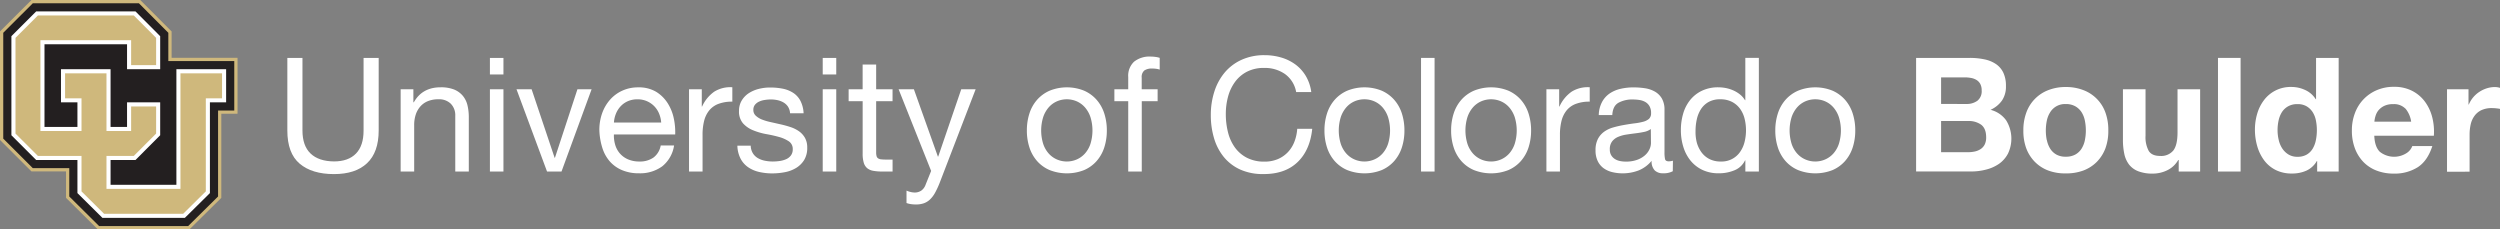 <svg id="Layer_1" data-name="Layer 1" xmlns="http://www.w3.org/2000/svg" viewBox="0 0 868.22 79.63"><rect x="0" y="0" width="868.22" height="79.63" fill="#808080" stroke="none"/><defs><style>.cls-1{fill:#cfb87c;}.cls-2{fill:#231f20;}.cls-3{fill:#fff;}</style></defs><title>cu-boulder-logo-text-white</title><polygon class="cls-1" points="59.6 20.07 59.6 10.92 48.7 0 10.93 0 0 10.92 0 48.62 10.93 59.53 22.93 59.53 22.93 68.71 33.95 79.64 65.82 79.64 76.86 68.72 76.86 39.51 82.49 39.51 82.49 20.07 59.6 20.07"/><polygon class="cls-2" points="48.23 1.13 58.46 11.39 58.46 21.2 81.36 21.2 81.36 38.39 75.73 38.39 75.73 68.24 65.35 78.5 34.41 78.5 24.06 68.24 24.06 58.4 11.4 58.4 1.13 48.15 1.13 11.39 11.4 1.13 48.23 1.13"/><polyline class="cls-3" points="12.57 55.57 26.89 55.57 26.89 67.06 35.58 75.67 64.19 75.67 72.9 67.06 72.9 35.55 78.53 35.55 78.53 24.04 61.26 24.04 61.26 64.17 38.4 64.17 38.4 55.57 47.05 55.57 55.63 46.97 55.63 35.55 44.12 35.55 44.12 44.08 38.4 44.08 38.4 24.04 21.18 24.04 21.18 35.55 26.89 35.55 26.89 44.08 15.45 44.08 15.45 15.37 44.12 15.37 44.12 24.04 55.63 24.04 55.63 12.57 47.05 3.96 12.57 3.96 3.96 12.56 3.96 46.97 12.57 55.57"/><polygon class="cls-1" points="36.98 54.15 46.47 54.15 54.22 46.39 54.22 36.97 45.54 36.97 45.54 45.5 36.98 45.5 36.98 25.46 22.6 25.46 22.6 34.14 28.31 34.14 28.31 45.5 14.04 45.5 14.04 13.95 45.54 13.95 45.54 22.62 54.22 22.62 54.22 13.15 46.47 5.38 13.16 5.38 5.38 13.15 5.38 46.39 13.16 54.15 28.31 54.15 28.31 66.47 36.16 74.26 63.6 74.26 71.48 66.46 71.48 34.14 77.11 34.14 77.11 25.46 62.67 25.46 62.67 65.58 36.98 65.58 36.98 54.15"/><path class="cls-3" d="M167.76,214.68q-4,3.79-11.5,3.79-7.63,0-11.91-3.62t-4.28-11.52v-25.2h5.25v25.2q0,5.31,2.82,8t8.12,2.74q5,0,7.65-2.74t2.63-8v-25.2h5.25v25.2Q171.79,210.89,167.76,214.68Z" transform="translate(-40.28 -158.01)"/><path class="cls-3" d="M183.84,189v4.53H184q2.93-5.2,9.29-5.2a12.39,12.39,0,0,1,4.7.77,7.74,7.74,0,0,1,3,2.16,8,8,0,0,1,1.63,3.29,17.71,17.71,0,0,1,.47,4.23v18.79h-4.7V198.24a5.68,5.68,0,0,0-1.55-4.2,5.76,5.76,0,0,0-4.26-1.55,9.57,9.57,0,0,0-3.73.66,7,7,0,0,0-2.63,1.88,8.1,8.1,0,0,0-1.58,2.85,11.56,11.56,0,0,0-.52,3.57v16.14h-4.7V189Z" transform="translate(-40.28 -158.01)"/><path class="cls-3" d="M210.42,183.87v-5.75h4.7v5.75Zm4.7,5.14v28.57h-4.7V189Z" transform="translate(-40.28 -158.01)"/><path class="cls-3" d="M230.26,217.58,219.65,189h5.25l8,23.82H233L240.82,189h4.92l-10.45,28.57Z" transform="translate(-40.28 -158.01)"/><path class="cls-3" d="M270.28,215.76a13,13,0,0,1-8.07,2.43,14.68,14.68,0,0,1-5.94-1.11A11.7,11.7,0,0,1,252,214a13.13,13.13,0,0,1-2.57-4.75,22.84,22.84,0,0,1-1-6,17.19,17.19,0,0,1,1-6,14.26,14.26,0,0,1,2.79-4.7,12.66,12.66,0,0,1,4.26-3.09,13,13,0,0,1,5.39-1.11,11.73,11.73,0,0,1,6.33,1.57,12.53,12.53,0,0,1,4,4,15.85,15.85,0,0,1,2.1,5.31,22.78,22.78,0,0,1,.47,5.47H253.48a11.33,11.33,0,0,0,.44,3.56,8,8,0,0,0,1.6,3,7.9,7.9,0,0,0,2.82,2.07,9.72,9.72,0,0,0,4,.77,8.13,8.13,0,0,0,4.89-1.38,6.68,6.68,0,0,0,2.51-4.2h4.64A11.42,11.42,0,0,1,270.28,215.76Zm-1.13-18.35a8.06,8.06,0,0,0-1.71-2.57,8.16,8.16,0,0,0-2.54-1.71,8,8,0,0,0-3.23-.63,8.19,8.19,0,0,0-3.29.63,7.61,7.61,0,0,0-2.51,1.74,8.34,8.34,0,0,0-1.66,2.57,9.76,9.76,0,0,0-.72,3.12h16.41A9.64,9.64,0,0,0,269.15,197.41Z" transform="translate(-40.28 -158.01)"/><path class="cls-3" d="M284,189v6h.11a12.72,12.72,0,0,1,4.2-5.14,10.56,10.56,0,0,1,6.3-1.55v5a13.3,13.3,0,0,0-4.81.77,7.57,7.57,0,0,0-3.21,2.27,9.36,9.36,0,0,0-1.77,3.62,19.53,19.53,0,0,0-.55,4.89v12.71h-4.7V189Z" transform="translate(-40.28 -158.01)"/><path class="cls-3" d="M301.72,211.2a5,5,0,0,0,1.74,1.71,7.8,7.8,0,0,0,2.43.91,13.86,13.86,0,0,0,2.79.28,17.28,17.28,0,0,0,2.32-.17,8.54,8.54,0,0,0,2.24-.61,4.19,4.19,0,0,0,1.69-1.3,3.46,3.46,0,0,0,.66-2.18,3.13,3.13,0,0,0-1.38-2.76,11.76,11.76,0,0,0-3.45-1.52q-2.07-.58-4.5-1a23.3,23.3,0,0,1-4.5-1.33,9.32,9.32,0,0,1-3.45-2.4,6.25,6.25,0,0,1-1.38-4.31,6.85,6.85,0,0,1,1-3.7,7.9,7.9,0,0,1,2.49-2.51,11.44,11.44,0,0,1,3.43-1.44,15.83,15.83,0,0,1,3.79-.47,22.52,22.52,0,0,1,4.48.41,10.36,10.36,0,0,1,3.62,1.44,7.44,7.44,0,0,1,2.51,2.76,10.51,10.51,0,0,1,1.11,4.34h-4.7a4.77,4.77,0,0,0-.72-2.29,4.71,4.71,0,0,0-1.55-1.46,7.06,7.06,0,0,0-2.07-.8,10.68,10.68,0,0,0-2.29-.25,13.89,13.89,0,0,0-2.13.17,7.16,7.16,0,0,0-2,.58,4,4,0,0,0-1.44,1.11,2.79,2.79,0,0,0-.55,1.8,2.64,2.64,0,0,0,.86,2,6.82,6.82,0,0,0,2.18,1.33,19.07,19.07,0,0,0,3,.88l3.32.75a35.46,35.46,0,0,1,3.45.94,11.28,11.28,0,0,1,3,1.46,7.16,7.16,0,0,1,2.1,2.29,6.74,6.74,0,0,1,.8,3.43,8,8,0,0,1-1.08,4.31,8.41,8.41,0,0,1-2.82,2.76,11.8,11.8,0,0,1-3.92,1.46,23.27,23.27,0,0,1-4.34.41,20,20,0,0,1-4.53-.5,11.1,11.1,0,0,1-3.81-1.63,8.29,8.29,0,0,1-2.65-3,10.33,10.33,0,0,1-1.11-4.5H301A5.28,5.28,0,0,0,301.72,211.2Z" transform="translate(-40.28 -158.01)"/><path class="cls-3" d="M326,183.87v-5.75h4.7v5.75Zm4.7,5.14v28.57H326V189Z" transform="translate(-40.28 -158.01)"/><path class="cls-3" d="M350.25,189v4.15h-5.69v17.74a5.09,5.09,0,0,0,.14,1.33,1.37,1.37,0,0,0,.52.77,2.31,2.31,0,0,0,1.08.36,15.62,15.62,0,0,0,1.8.08h2.16v4.15h-3.59a16.88,16.88,0,0,1-3.12-.25,4.57,4.57,0,0,1-2.1-.91,3.88,3.88,0,0,1-1.19-1.88,10.82,10.82,0,0,1-.39-3.2V193.15H335V189h4.86v-8.57h4.7V189Z" transform="translate(-40.28 -158.01)"/><path class="cls-3" d="M366.66,221.39a30,30,0,0,1-1.63,3.54,9.72,9.72,0,0,1-1.77,2.35,6,6,0,0,1-2.16,1.33,8.28,8.28,0,0,1-2.74.41,12.7,12.7,0,0,1-1.66-.11,7.91,7.91,0,0,1-1.6-.39v-4.31a8,8,0,0,0,1.41.47,6,6,0,0,0,1.35.19,4,4,0,0,0,2.4-.69,4.24,4.24,0,0,0,1.46-2l1.93-4.81L352.35,189h5.31L366,212.39h.11l8-23.38h5Z" transform="translate(-40.28 -158.01)"/><path class="cls-3" d="M397.78,197.44a13.34,13.34,0,0,1,2.65-4.75,12.49,12.49,0,0,1,4.37-3.18,16,16,0,0,1,12,0,12.57,12.57,0,0,1,4.34,3.18,13.37,13.37,0,0,1,2.65,4.75,19,19,0,0,1,.88,5.89,18.78,18.78,0,0,1-.88,5.86,13.39,13.39,0,0,1-2.65,4.73,12.26,12.26,0,0,1-4.34,3.15,16.36,16.36,0,0,1-12,0,12.19,12.19,0,0,1-4.37-3.15,13.36,13.36,0,0,1-2.65-4.73,18.78,18.78,0,0,1-.88-5.86A19,19,0,0,1,397.78,197.44Zm4.78,10.5a9.63,9.63,0,0,0,1.91,3.37,8.26,8.26,0,0,0,2.85,2.07,8.66,8.66,0,0,0,6.91,0,8.27,8.27,0,0,0,2.85-2.07,9.65,9.65,0,0,0,1.91-3.37,15.76,15.76,0,0,0,0-9.23,10,10,0,0,0-1.91-3.4,8.13,8.13,0,0,0-2.85-2.1,8.66,8.66,0,0,0-6.91,0,8.12,8.12,0,0,0-2.85,2.1,10,10,0,0,0-1.91,3.4,15.74,15.74,0,0,0,0,9.23Z" transform="translate(-40.28 -158.01)"/><path class="cls-3" d="M427.29,193.15V189h4.81v-4.26a6.69,6.69,0,0,1,2-5.28,8.58,8.58,0,0,1,5.89-1.8,12,12,0,0,1,1.52.11,8.17,8.17,0,0,1,1.52.33v4.09a5.84,5.84,0,0,0-1.33-.3,11.58,11.58,0,0,0-1.33-.08,4.55,4.55,0,0,0-2.65.66,2.92,2.92,0,0,0-.94,2.54v4h5.53v4.15H436.8v24.43h-4.7V193.15Z" transform="translate(-40.28 -158.01)"/><path class="cls-3" d="M486.51,183.7a12.2,12.2,0,0,0-7.16-2.1,12.82,12.82,0,0,0-6.05,1.33,11.92,11.92,0,0,0-4.14,3.57,15.38,15.38,0,0,0-2.4,5.11,22.85,22.85,0,0,0-.77,6,25.55,25.55,0,0,0,.77,6.38,15.25,15.25,0,0,0,2.4,5.25,11.86,11.86,0,0,0,4.17,3.57,13,13,0,0,0,6.08,1.33,11.7,11.7,0,0,0,4.61-.86,10.44,10.44,0,0,0,3.48-2.38,11,11,0,0,0,2.29-3.62,15.08,15.08,0,0,0,1-4.53H496q-.77,7.46-5.14,11.61T479,218.46a19,19,0,0,1-8-1.57,15.73,15.73,0,0,1-5.69-4.34,18.6,18.6,0,0,1-3.4-6.52,27.81,27.81,0,0,1-1.13-8.07,26.3,26.3,0,0,1,1.22-8.1,19.49,19.49,0,0,1,3.56-6.61,16.62,16.62,0,0,1,5.86-4.45,18.89,18.89,0,0,1,8-1.63,20.29,20.29,0,0,1,5.86.83,15.74,15.74,0,0,1,4.92,2.43,13.69,13.69,0,0,1,3.59,4,14.7,14.7,0,0,1,1.88,5.55h-5.25A9.77,9.77,0,0,0,486.51,183.7Z" transform="translate(-40.28 -158.01)"/><path class="cls-3" d="M501.13,197.44a13.34,13.34,0,0,1,2.65-4.75,12.49,12.49,0,0,1,4.37-3.18,16,16,0,0,1,12,0,12.57,12.57,0,0,1,4.34,3.18,13.37,13.37,0,0,1,2.65,4.75,19,19,0,0,1,.88,5.89,18.78,18.78,0,0,1-.88,5.86,13.39,13.39,0,0,1-2.65,4.73,12.26,12.26,0,0,1-4.34,3.15,16.36,16.36,0,0,1-12,0,12.19,12.19,0,0,1-4.37-3.15,13.36,13.36,0,0,1-2.65-4.73,18.78,18.78,0,0,1-.88-5.86A19,19,0,0,1,501.13,197.44Zm4.78,10.5a9.63,9.63,0,0,0,1.91,3.37,8.26,8.26,0,0,0,2.85,2.07,8.66,8.66,0,0,0,6.91,0,8.27,8.27,0,0,0,2.85-2.07,9.65,9.65,0,0,0,1.91-3.37,15.76,15.76,0,0,0,0-9.23,10,10,0,0,0-1.91-3.4,8.13,8.13,0,0,0-2.85-2.1,8.66,8.66,0,0,0-6.91,0,8.12,8.12,0,0,0-2.85,2.1,10,10,0,0,0-1.91,3.4,15.74,15.74,0,0,0,0,9.23Z" transform="translate(-40.28 -158.01)"/><path class="cls-3" d="M538.49,178.12v39.46h-4.7V178.12Z" transform="translate(-40.28 -158.01)"/><path class="cls-3" d="M545.12,197.44a13.34,13.34,0,0,1,2.65-4.75,12.49,12.49,0,0,1,4.37-3.18,16,16,0,0,1,12,0,12.57,12.57,0,0,1,4.34,3.18,13.37,13.37,0,0,1,2.65,4.75,19,19,0,0,1,.88,5.89,18.78,18.78,0,0,1-.88,5.86,13.39,13.39,0,0,1-2.65,4.73,12.26,12.26,0,0,1-4.34,3.15,16.36,16.36,0,0,1-12,0,12.19,12.19,0,0,1-4.37-3.15,13.36,13.36,0,0,1-2.65-4.73,18.78,18.78,0,0,1-.88-5.86A19,19,0,0,1,545.12,197.44Zm4.78,10.5a9.63,9.63,0,0,0,1.91,3.37,8.26,8.26,0,0,0,2.85,2.07,8.66,8.66,0,0,0,6.91,0,8.27,8.27,0,0,0,2.85-2.07,9.65,9.65,0,0,0,1.91-3.37,15.76,15.76,0,0,0,0-9.23,10,10,0,0,0-1.91-3.4,8.13,8.13,0,0,0-2.85-2.1,8.66,8.66,0,0,0-6.91,0,8.12,8.12,0,0,0-2.85,2.1,10,10,0,0,0-1.91,3.4,15.74,15.74,0,0,0,0,9.23Z" transform="translate(-40.28 -158.01)"/><path class="cls-3" d="M581.76,189v6h.11a12.72,12.72,0,0,1,4.2-5.14,10.56,10.56,0,0,1,6.3-1.55v5a13.3,13.3,0,0,0-4.81.77,7.58,7.58,0,0,0-3.21,2.27,9.37,9.37,0,0,0-1.77,3.62,19.53,19.53,0,0,0-.55,4.89v12.71h-4.7V189Z" transform="translate(-40.28 -158.01)"/><path class="cls-3" d="M621.22,217.47a6.65,6.65,0,0,1-3.37.72,4,4,0,0,1-2.9-1,4.44,4.44,0,0,1-1.08-3.34,11.23,11.23,0,0,1-4.5,3.34,15.55,15.55,0,0,1-9.23.58,8.53,8.53,0,0,1-3-1.38,6.64,6.64,0,0,1-2-2.46,8.28,8.28,0,0,1-.75-3.68,8.4,8.4,0,0,1,.83-4,7.23,7.23,0,0,1,2.18-2.51,10,10,0,0,1,3.09-1.46q1.74-.5,3.57-.83t3.68-.58a20.28,20.28,0,0,0,3.07-.55,5.1,5.1,0,0,0,2.1-1,2.56,2.56,0,0,0,.77-2,4.69,4.69,0,0,0-.58-2.49,4,4,0,0,0-1.49-1.44,6.06,6.06,0,0,0-2-.66,15.36,15.36,0,0,0-2.24-.17,9.94,9.94,0,0,0-5,1.13q-2,1.13-2.16,4.28h-4.7a10.16,10.16,0,0,1,1.11-4.48,8.4,8.4,0,0,1,2.65-3,11.13,11.13,0,0,1,3.79-1.63,20,20,0,0,1,4.56-.5,26.8,26.8,0,0,1,3.84.28,10.07,10.07,0,0,1,3.45,1.13,6.62,6.62,0,0,1,2.49,2.4,7.66,7.66,0,0,1,.94,4v14.67a10.93,10.93,0,0,0,.19,2.43q.19.77,1.3.77a5.69,5.69,0,0,0,1.44-.22Zm-7.63-14.65a5.86,5.86,0,0,1-2.32,1q-1.44.3-3,.49t-3.18.44a11.74,11.74,0,0,0-2.87.8,5.2,5.2,0,0,0-2.07,1.57,4.37,4.37,0,0,0-.8,2.78,3.79,3.79,0,0,0,.47,2,3.9,3.9,0,0,0,1.22,1.29,5.11,5.11,0,0,0,1.74.72,9.72,9.72,0,0,0,2.1.22,11.19,11.19,0,0,0,4-.63,8.37,8.37,0,0,0,2.71-1.59,6.3,6.3,0,0,0,1.55-2.09,5.27,5.27,0,0,0,.5-2.12Z" transform="translate(-40.28 -158.01)"/><path class="cls-3" d="M646.42,217.58v-3.87h-.11a6.91,6.91,0,0,1-3.65,3.43,13.93,13.93,0,0,1-5.47,1.05,12.89,12.89,0,0,1-5.78-1.22,11.87,11.87,0,0,1-4.09-3.26,14.2,14.2,0,0,1-2.46-4.75,19.53,19.53,0,0,1-.83-5.75,20.15,20.15,0,0,1,.8-5.75,13.53,13.53,0,0,1,2.43-4.73,11.75,11.75,0,0,1,4.09-3.21,13,13,0,0,1,5.72-1.19,13.91,13.91,0,0,1,2.38.22,12.12,12.12,0,0,1,2.54.75,10.87,10.87,0,0,1,2.4,1.38,7.6,7.6,0,0,1,1.91,2.13h.11v-14.7h4.7v39.46Zm-16.88-10.14a10.5,10.5,0,0,0,1.6,3.4,7.84,7.84,0,0,0,2.76,2.38,8.4,8.4,0,0,0,4,.88,7.75,7.75,0,0,0,6.74-3.4,10.27,10.27,0,0,0,1.52-3.45,16.75,16.75,0,0,0,0-8,10,10,0,0,0-1.57-3.45,8,8,0,0,0-2.79-2.4,8.72,8.72,0,0,0-4.15-.91,8.08,8.08,0,0,0-4,.94,7.5,7.5,0,0,0-2.65,2.49,10.81,10.81,0,0,0-1.44,3.54,18.78,18.78,0,0,0-.44,4.09A14.59,14.59,0,0,0,629.54,207.44Z" transform="translate(-40.28 -158.01)"/><path class="cls-3" d="M657.7,197.44a13.34,13.34,0,0,1,2.65-4.75,12.49,12.49,0,0,1,4.37-3.18,16,16,0,0,1,12,0,12.57,12.57,0,0,1,4.34,3.18,13.37,13.37,0,0,1,2.65,4.75,19,19,0,0,1,.88,5.89,18.78,18.78,0,0,1-.88,5.86,13.39,13.39,0,0,1-2.65,4.73,12.26,12.26,0,0,1-4.34,3.15,16.36,16.36,0,0,1-12,0,12.19,12.19,0,0,1-4.37-3.15,13.36,13.36,0,0,1-2.65-4.73,18.78,18.78,0,0,1-.88-5.86A19,19,0,0,1,657.7,197.44Zm4.78,10.5a9.63,9.63,0,0,0,1.91,3.37,8.26,8.26,0,0,0,2.85,2.07,8.66,8.66,0,0,0,6.91,0,8.27,8.27,0,0,0,2.85-2.07,9.65,9.65,0,0,0,1.91-3.37,15.76,15.76,0,0,0,0-9.23,10,10,0,0,0-1.91-3.4,8.13,8.13,0,0,0-2.85-2.1,8.66,8.66,0,0,0-6.91,0,8.12,8.12,0,0,0-2.85,2.1,10,10,0,0,0-1.91,3.4,15.74,15.74,0,0,0,0,9.23Z" transform="translate(-40.28 -158.01)"/><path class="cls-3" d="M724.3,178.12a24.58,24.58,0,0,1,5.14.5,11.12,11.12,0,0,1,4,1.63,7.59,7.59,0,0,1,2.57,3,10.59,10.59,0,0,1,.91,4.64,8.63,8.63,0,0,1-1.35,5,9.84,9.84,0,0,1-4,3.26,9.49,9.49,0,0,1,5.44,3.68,12.06,12.06,0,0,1,.63,11.5,10.08,10.08,0,0,1-3.12,3.57,13.83,13.83,0,0,1-4.48,2,20.21,20.21,0,0,1-5.17.66H705.72V178.12Zm-1.11,16A6.23,6.23,0,0,0,727,193a4.17,4.17,0,0,0,1.49-3.59,4.59,4.59,0,0,0-.5-2.27,3.69,3.69,0,0,0-1.33-1.38,5.6,5.6,0,0,0-1.91-.69,12.63,12.63,0,0,0-2.24-.19H714.4v9.23Zm.5,16.75a11.59,11.59,0,0,0,2.43-.25,6,6,0,0,0,2-.83,4.19,4.19,0,0,0,1.41-1.57,5.43,5.43,0,0,0,.52-2.54q0-3-1.71-4.34a7.31,7.31,0,0,0-4.53-1.3H714.4v10.83Z" transform="translate(-40.28 -158.01)"/><path class="cls-3" d="M744,197.1a13.06,13.06,0,0,1,7.63-7.79,16.32,16.32,0,0,1,6.08-1.08,16.54,16.54,0,0,1,6.11,1.08,13,13,0,0,1,7.65,7.79,17.56,17.56,0,0,1,1,6.22,17.34,17.34,0,0,1-1,6.19,13.44,13.44,0,0,1-3,4.72,13,13,0,0,1-4.67,3,17,17,0,0,1-6.11,1,16.72,16.72,0,0,1-6.08-1,13,13,0,0,1-4.64-3,13.39,13.39,0,0,1-3-4.72,17.31,17.31,0,0,1-1-6.19A17.53,17.53,0,0,1,744,197.1Zm7.13,9.56a8.9,8.9,0,0,0,1.13,2.93,6,6,0,0,0,2.13,2.07,6.49,6.49,0,0,0,3.32.77,6.65,6.65,0,0,0,3.34-.77,6,6,0,0,0,2.16-2.07,8.92,8.92,0,0,0,1.13-2.93,16.71,16.71,0,0,0,.33-3.34,17.14,17.14,0,0,0-.33-3.37,8.62,8.62,0,0,0-1.13-2.93,6.3,6.3,0,0,0-2.16-2.07,6.47,6.47,0,0,0-3.34-.8,6,6,0,0,0-5.44,2.87A8.6,8.6,0,0,0,751.1,200a17.22,17.22,0,0,0-.33,3.37A16.79,16.79,0,0,0,751.1,206.67Z" transform="translate(-40.28 -158.01)"/><path class="cls-3" d="M796.92,217.58v-4h-.17a8.82,8.82,0,0,1-3.87,3.59A11.42,11.42,0,0,1,788,218.3a13.73,13.73,0,0,1-5.17-.83,7.44,7.44,0,0,1-3.18-2.35,9.19,9.19,0,0,1-1.63-3.7,23,23,0,0,1-.47-4.84V189h7.85v16.14a10,10,0,0,0,1.11,5.28q1.1,1.74,3.92,1.74a5.44,5.44,0,0,0,4.64-1.91q1.44-1.91,1.44-6.27V189h7.85v28.57Z" transform="translate(-40.28 -158.01)"/><path class="cls-3" d="M818.41,178.12v39.46h-7.85V178.12Z" transform="translate(-40.28 -158.01)"/><path class="cls-3" d="M844.89,213.93a8.1,8.1,0,0,1-3.62,3.34,12.05,12.05,0,0,1-5.06,1,12.22,12.22,0,0,1-5.64-1.24,11.33,11.33,0,0,1-4-3.37,15.27,15.27,0,0,1-2.38-4.89,20.52,20.52,0,0,1-.8-5.75,19.28,19.28,0,0,1,.8-5.55,14.43,14.43,0,0,1,2.38-4.73,11.54,11.54,0,0,1,9.48-4.53,11.24,11.24,0,0,1,4.84,1.08,8.42,8.42,0,0,1,3.62,3.18h.11V178.12h7.85v39.46H845v-3.65Zm-.33-14.12a8.34,8.34,0,0,0-1.13-2.87,6.39,6.39,0,0,0-2.07-2,6.08,6.08,0,0,0-3.2-.77,6.38,6.38,0,0,0-3.26.77,6.12,6.12,0,0,0-2.13,2,9,9,0,0,0-1.16,2.9,15.76,15.76,0,0,0-.36,3.4,14.51,14.51,0,0,0,.39,3.32,9,9,0,0,0,1.24,3,6.86,6.86,0,0,0,2.16,2.1,5.83,5.83,0,0,0,3.12.8,6.22,6.22,0,0,0,3.23-.77,5.88,5.88,0,0,0,2.07-2.07,9.3,9.3,0,0,0,1.11-3,17.41,17.41,0,0,0,.33-3.43A17,17,0,0,0,844.56,199.81Z" transform="translate(-40.28 -158.01)"/><path class="cls-3" d="M866.77,210.73a8,8,0,0,0,9.17.52,4.94,4.94,0,0,0,2.1-2.51H885q-1.66,5.14-5.08,7.35a15,15,0,0,1-8.29,2.21,16.33,16.33,0,0,1-6.08-1.08,12.65,12.65,0,0,1-4.59-3.07,13.79,13.79,0,0,1-2.9-4.75,17.39,17.39,0,0,1-1-6.08,16.67,16.67,0,0,1,1.05-6,13.82,13.82,0,0,1,7.6-8,14.79,14.79,0,0,1,5.94-1.16,13.59,13.59,0,0,1,6.36,1.41,12.7,12.7,0,0,1,4.45,3.79,15.58,15.58,0,0,1,2.52,5.42,20.22,20.22,0,0,1,.55,6.36H864.84Q865,209,866.77,210.73Zm8.87-15a5.52,5.52,0,0,0-4.28-1.55,6.83,6.83,0,0,0-3.12.63,6,6,0,0,0-2,1.58,5.77,5.77,0,0,0-1,2,9,9,0,0,0-.36,1.88h12.77A9.08,9.08,0,0,0,875.64,195.69Z" transform="translate(-40.28 -158.01)"/><path class="cls-3" d="M897.56,189v5.31h.11a9.59,9.59,0,0,1,1.49-2.46,9.81,9.81,0,0,1,2.16-1.93,10.56,10.56,0,0,1,2.6-1.24,9.39,9.39,0,0,1,2.87-.44,6.13,6.13,0,0,1,1.71.28v7.3q-.55-.11-1.33-.19a14,14,0,0,0-1.49-.08,8.38,8.38,0,0,0-3.65.72,6.33,6.33,0,0,0-2.4,2,7.87,7.87,0,0,0-1.3,2.9,15.81,15.81,0,0,0-.39,3.59v12.88H890.1V189Z" transform="translate(-40.28 -158.01)"/></svg>